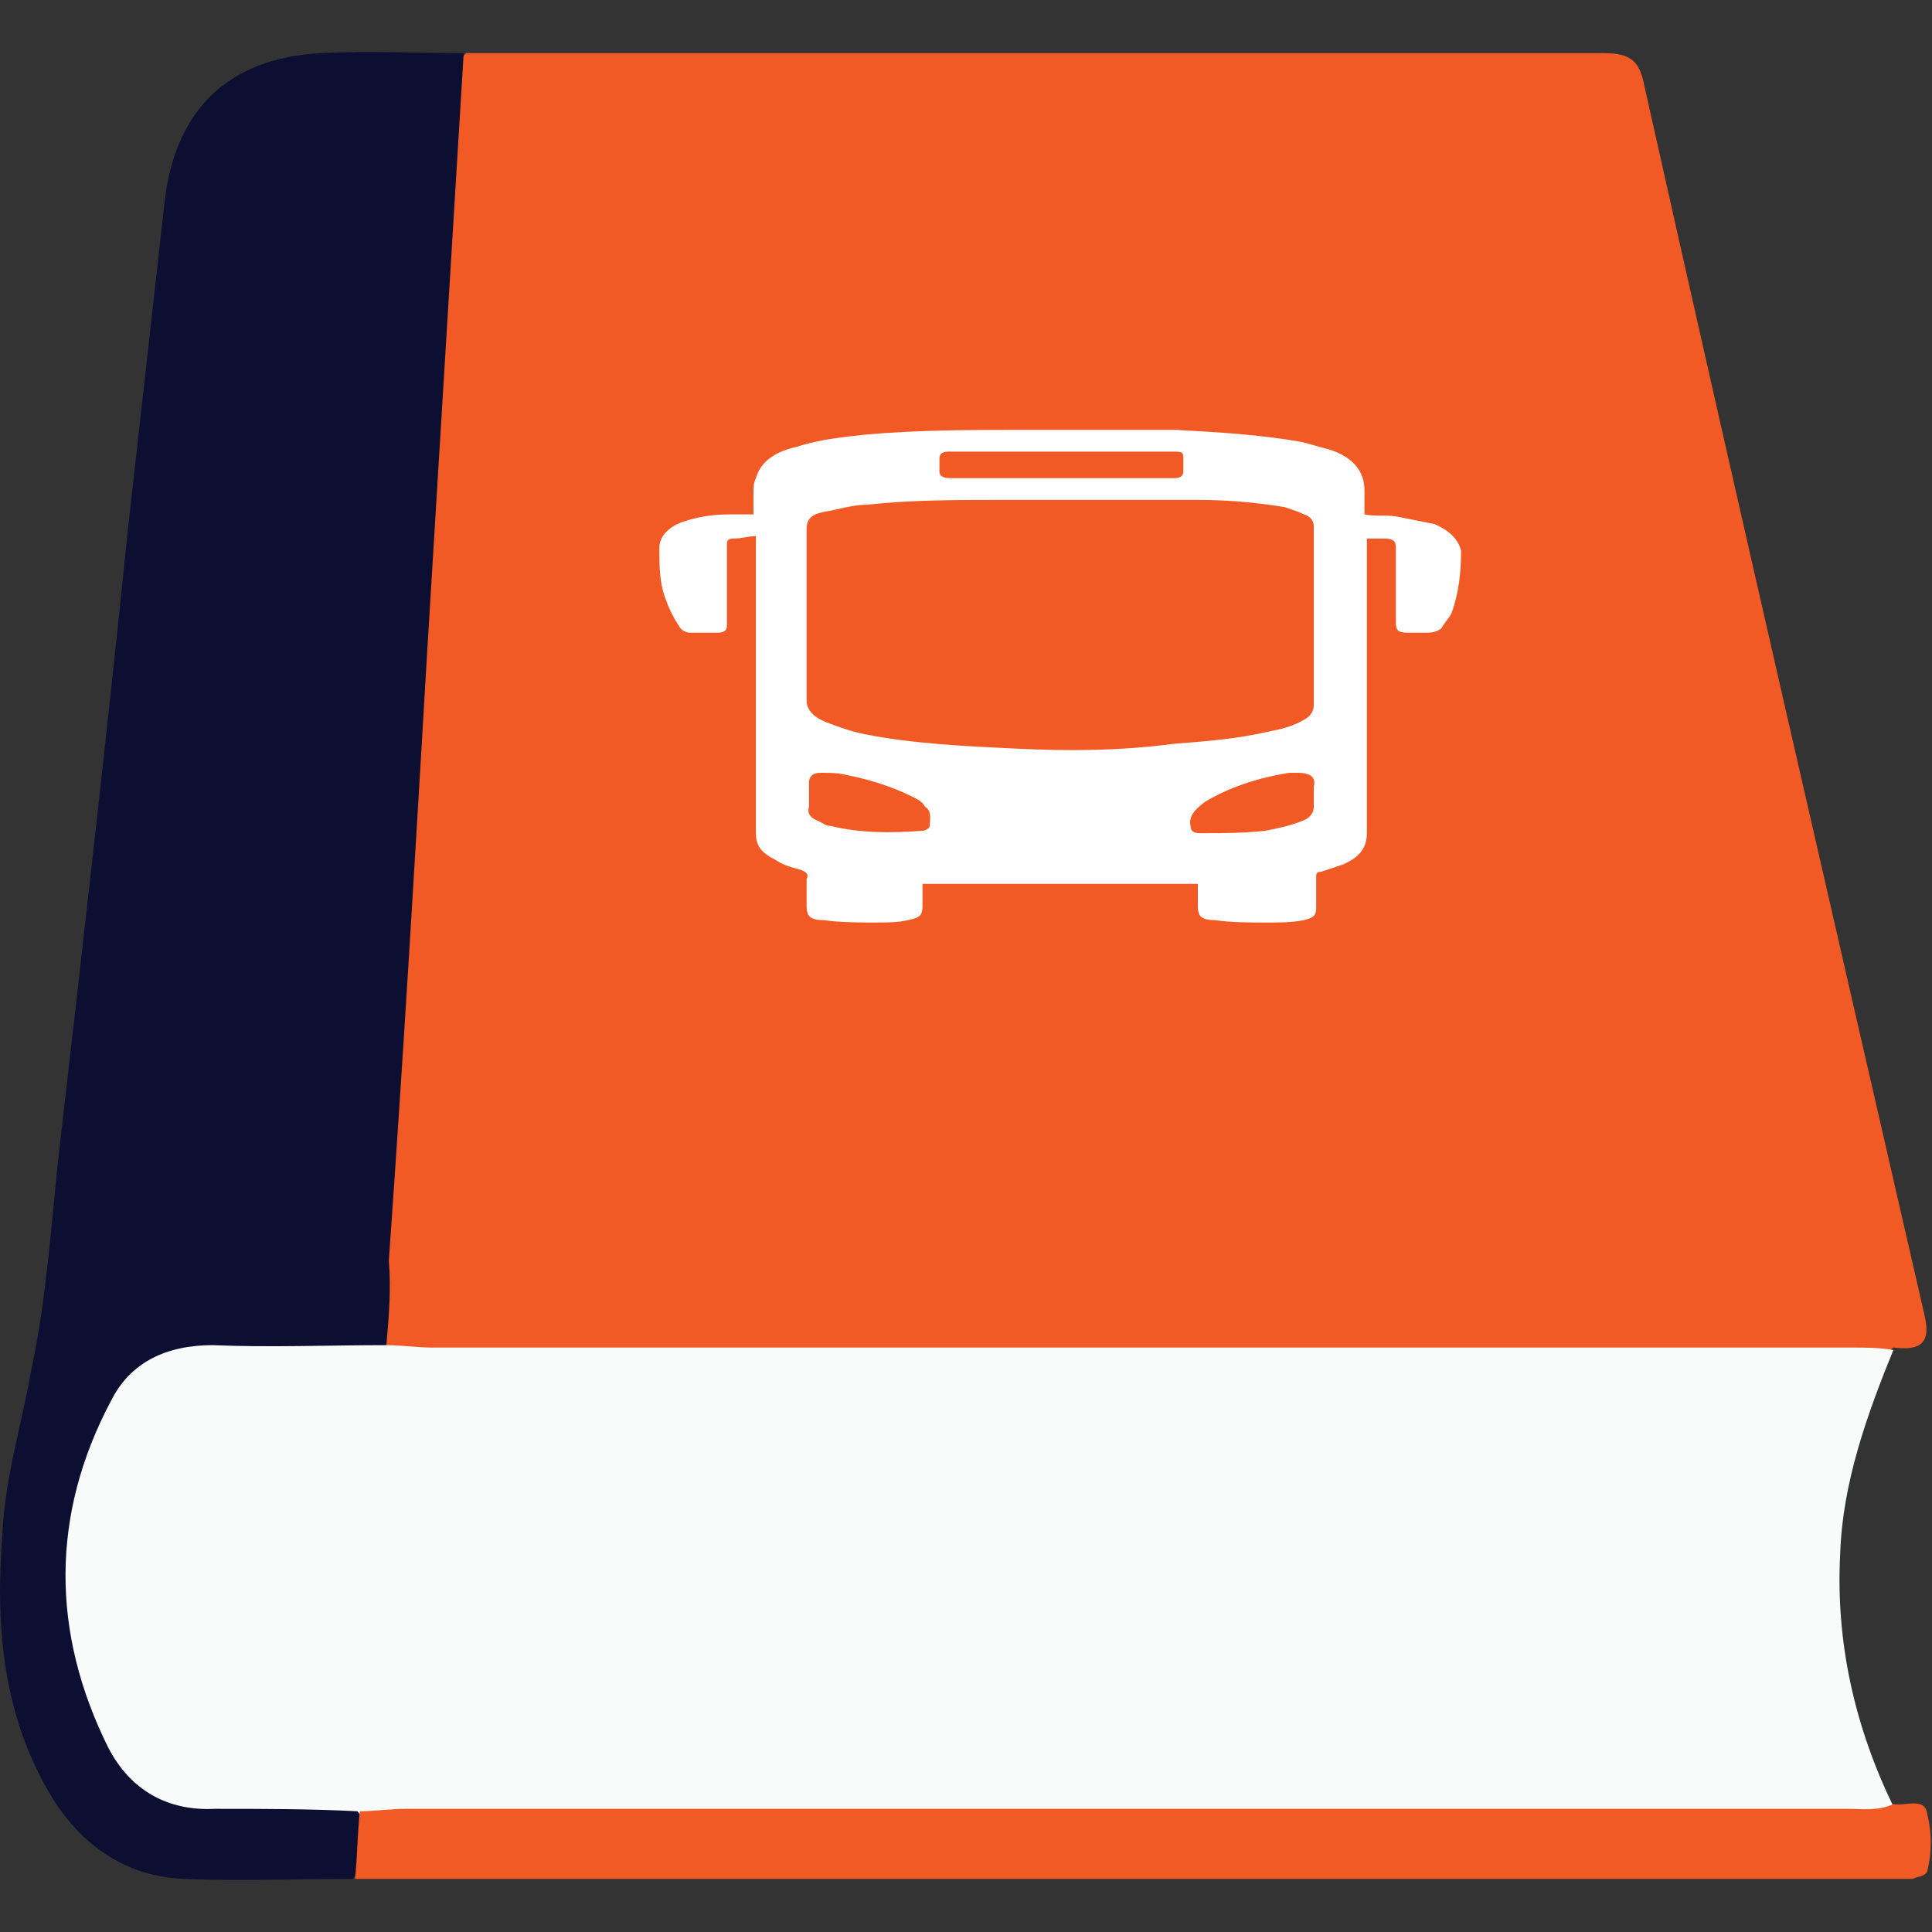 <?xml version="1.0" encoding="utf-8"?>
<!-- Generator: Adobe Illustrator 23.0.2, SVG Export Plug-In . SVG Version: 6.00 Build 0)  -->
<svg version="1.1" xmlns="http://www.w3.org/2000/svg" xmlns:xlink="http://www.w3.org/1999/xlink" x="0px" y="0px"
	 viewBox="0 0 80 80" style="enable-background:new 0 0 80 80;" xml:space="preserve">
<rect x="0" y="0" width="80" height="80" fill="#333333" stroke="none"/>
<style type="text/css">
	.st0{fill:#F15A24;}
	.st1{fill:#F9FAFA;}
	.st2{fill:#0C0E32;}
	.st3{fill:#FFFFFF;}
</style>
<g id="Layer_2">
</g>
<g id="Layer_1">
	<g>
		<path class="st0" d="M19.3,2.2c5.4,0,10.9,0,16.3,0c10.3,0,20.5,0,30.8,0c1.1,0,1.5,0.3,1.7,1.4c3.8,17,7.7,33.9,11.6,50.9
			c0.3,1.3-0.4,1.4-1.3,1.3c-0.8,0.7-1.8,0.6-2.8,0.6c-10.2,0-20.4,0-30.6,0c-8.8,0-17.6,0-26.4,0c-0.9,0-1.8,0.2-2.7-0.4
			c-0.4-0.4-0.5-0.9-0.5-1.4c0.2-3,0.3-6.1,0.6-9.1c0.2-2.1,0.3-4.1,0.4-6.2c0.4-6.9,0.9-13.7,1.2-20.6c0.2-4.5,0.6-9,0.8-13.5
			C18.5,4.2,18.4,3.1,19.3,2.2z"/>
		<path class="st1" d="M16,55.7c0.6,0,1.3,0.1,1.9,0.1c19.6,0,39.2,0,58.8,0c0.6,0,1.1,0,1.7,0.1c-1.1,2.7-2.1,5.5-2.2,8.4
			c-0.2,3.7,0.6,7.2,2.2,10.5c-0.2,0.6-0.7,0.6-1.2,0.7c-0.6,0.1-1.3,0-1.9,0c-19.3,0-38.5,0-57.8,0c-0.8,0-1.6,0-2.3-0.1
			c-2,0.1-4,0-6.1,0.1c-2.8,0.2-4.5-1.3-5.5-3.5c-2.1-4.8-2.1-9.7,0.6-14.3c0.9-1.6,2.4-2.6,4.4-2.5c1.9,0.1,3.8,0,5.6,0
			C14.9,55.1,15.5,55.2,16,55.7z"/>
		<path class="st2" d="M16,55.7c-2.4,0-4.8,0.1-7.2,0c-1.9,0-3.4,0.7-4.2,2.3c-2.5,4.7-2.5,9.6-0.1,14.4c0.9,1.7,2.4,2.6,4.4,2.5
			c2,0,3.9,0,5.9,0.1c0.9,1.1,0.8,1.6-0.2,2.8c-2.3,0-4.7,0.1-7,0c-2.4-0.1-4.2-1.4-5.4-3.3c-2.1-3.4-2.4-7.2-2.1-11
			c0.1-2.3,0.8-4.5,1.2-6.8c0.6-2.8,0.8-5.7,1.1-8.6c1-8.7,2-17.4,2.9-26.2c0.5-4.5,1-8.9,1.5-13.4c0.4-3.9,2.6-6.1,6.5-6.3
			c2-0.1,4,0,5.9,0c-0.5,8.2-1,16.4-1.5,24.6c-0.5,8.5-1,17-1.6,25.4C16.2,53.4,16.1,54.5,16,55.7z"/>
		<path class="st0" d="M14.7,77.8c0.1-0.9,0.1-1.9,0.2-2.8c0.6,0,1.3-0.1,1.9-0.1c19.9,0,39.8,0,59.7,0c0.6,0,1.3,0.1,1.9-0.2
			c0.5,0.1,1.3-0.3,1.4,0.4c0.2,0.8,0.2,1.6,0,2.4c-0.1,0.2-0.4,0.2-0.6,0.3c-0.3,0-0.6,0-0.8,0c-20.8,0-41.7,0-62.5,0
			C15.5,77.8,15.1,77.8,14.7,77.8z"/>
	</g>
	<path class="st3" d="M59.4,21.7c-0.5-0.1-1-0.2-1.5-0.3c-0.5-0.1-0.9,0-1.4-0.1c0-0.3,0-0.7,0-1c0-0.8-0.5-1.4-1.5-1.7
		c-0.4-0.1-0.7-0.2-1.1-0.3c-1.7-0.3-3.4-0.4-5.2-0.5c-2.1,0-4.2,0-6.3,0c-2.2,0-4.4,0-6.6,0.2c-0.9,0.1-1.9,0.2-2.8,0.5
		c-0.9,0.2-1.5,0.6-1.7,1.3c-0.1,0.2-0.1,0.4-0.1,0.6c0,0.3,0,0.6,0,0.9c-0.3,0-0.7,0-1,0c-0.7,0-1.3,0.1-1.9,0.3
		c-0.6,0.2-1,0.6-1,1.1c0,0.7,0,1.5,0.3,2.2c0.1,0.3,0.3,0.7,0.5,1c0.1,0.2,0.3,0.3,0.5,0.3c0.4,0,0.7,0,1.1,0
		c0.3,0,0.4-0.1,0.4-0.3c0-0.1,0-0.1,0-0.2c0-1,0-2,0-3.1c0-0.2,0-0.3,0.3-0.3c0.3,0,0.6-0.1,0.9-0.1v0.3c0,4,0,8,0,12
		c0,0.5,0.2,0.8,0.8,1.1c0.3,0.2,0.6,0.3,1,0.4c0.3,0.1,0.4,0.2,0.3,0.4c0,0.4,0,0.7,0,1.1c0,0.4,0.1,0.6,0.7,0.6
		c0.7,0.1,1.5,0.1,2.2,0.1c0.4,0,0.9,0,1.3-0.1c0.5-0.1,0.6-0.2,0.6-0.6c0-0.3,0-0.6,0-0.9h11.4v0.9c0,0.4,0.1,0.6,0.7,0.6
		c0.7,0.1,1.4,0.1,2.2,0.1c0.5,0,1,0,1.5-0.1c0.4-0.1,0.5-0.2,0.5-0.5c0-0.4,0-0.9,0-1.3c0-0.1,0-0.2,0.2-0.2
		c0.3-0.1,0.6-0.2,0.9-0.3c0.7-0.3,1-0.7,1-1.3c0-4,0-8,0-12v-0.2c0.2,0,0.5,0,0.7,0c0.4,0,0.5,0.1,0.5,0.4c0,1,0,2.1,0,3.1
		c0,0.3,0.1,0.4,0.5,0.4c0.3,0,0.5,0,0.8,0c0.3,0,0.5-0.1,0.6-0.2c0.1-0.2,0.3-0.4,0.4-0.6c0.3-0.8,0.4-1.7,0.4-2.6
		C60.4,22.4,60.1,22,59.4,21.7z M38.9,19c0-0.2,0.1-0.3,0.4-0.3c0,0,0.1,0,0.1,0c3,0,6,0,9.1,0c0.5,0,0.5,0,0.5,0.4
		c0,0.1,0,0.3,0,0.4c0,0.2-0.1,0.3-0.4,0.3c-1.5,0-3.1,0-4.6,0c-1.5,0-3,0-4.6,0c-0.4,0-0.5-0.1-0.5-0.3
		C38.9,19.3,38.9,19.1,38.9,19z M38.5,34.2c0,0.1-0.2,0.2-0.3,0.2c-1.3,0.1-2.6,0.1-3.8-0.2c-0.2,0-0.3-0.1-0.5-0.2
		c-0.3-0.1-0.5-0.3-0.4-0.6c0-0.2,0-0.3,0-0.5h0c0-0.2,0-0.4,0-0.5c0-0.2,0.1-0.4,0.5-0.4c0.4,0,0.7,0,1.1,0.1
		c1,0.2,1.9,0.5,2.7,0.9c0.2,0.1,0.4,0.2,0.5,0.4C38.6,33.6,38.5,33.9,38.5,34.2z M42.1,31c-2.1-0.1-4.3-0.2-6.3-0.6
		c-0.5-0.1-1.1-0.3-1.6-0.5c-0.5-0.2-0.8-0.5-0.8-0.9c0-2.4,0-4.8,0-7.1c0-0.4,0.2-0.6,0.7-0.7c0.6-0.1,1.2-0.3,1.8-0.3
		c1.8-0.2,3.7-0.2,5.5-0.2c0.8,0,1.7,0,2.5,0v0c1.9,0,3.8,0,5.7,0c1.2,0,2.4,0.1,3.6,0.3c0.3,0.1,0.6,0.2,0.8,0.3
		c0.3,0.1,0.4,0.3,0.4,0.5c0,2.5,0,4.9,0,7.4c0,0.3-0.2,0.5-0.4,0.6c-0.5,0.3-1,0.4-1.5,0.5c-1.3,0.3-2.6,0.4-3.9,0.5
		C46.3,31.1,44.2,31.1,42.1,31z M54.4,32.9c0,0.2,0,0.3,0,0.5c0,0.3-0.2,0.5-0.5,0.6c-0.5,0.2-1,0.3-1.5,0.4
		c-0.9,0.1-1.8,0.1-2.7,0.1c-0.3,0-0.4-0.1-0.4-0.3c-0.1-0.4,0.2-0.7,0.6-1c1-0.6,2.2-1,3.5-1.2c0.1,0,0.2,0,0.3,0
		c0.6,0,0.8,0.2,0.7,0.6C54.4,32.6,54.4,32.8,54.4,32.9z"/>
</g>
</svg>
